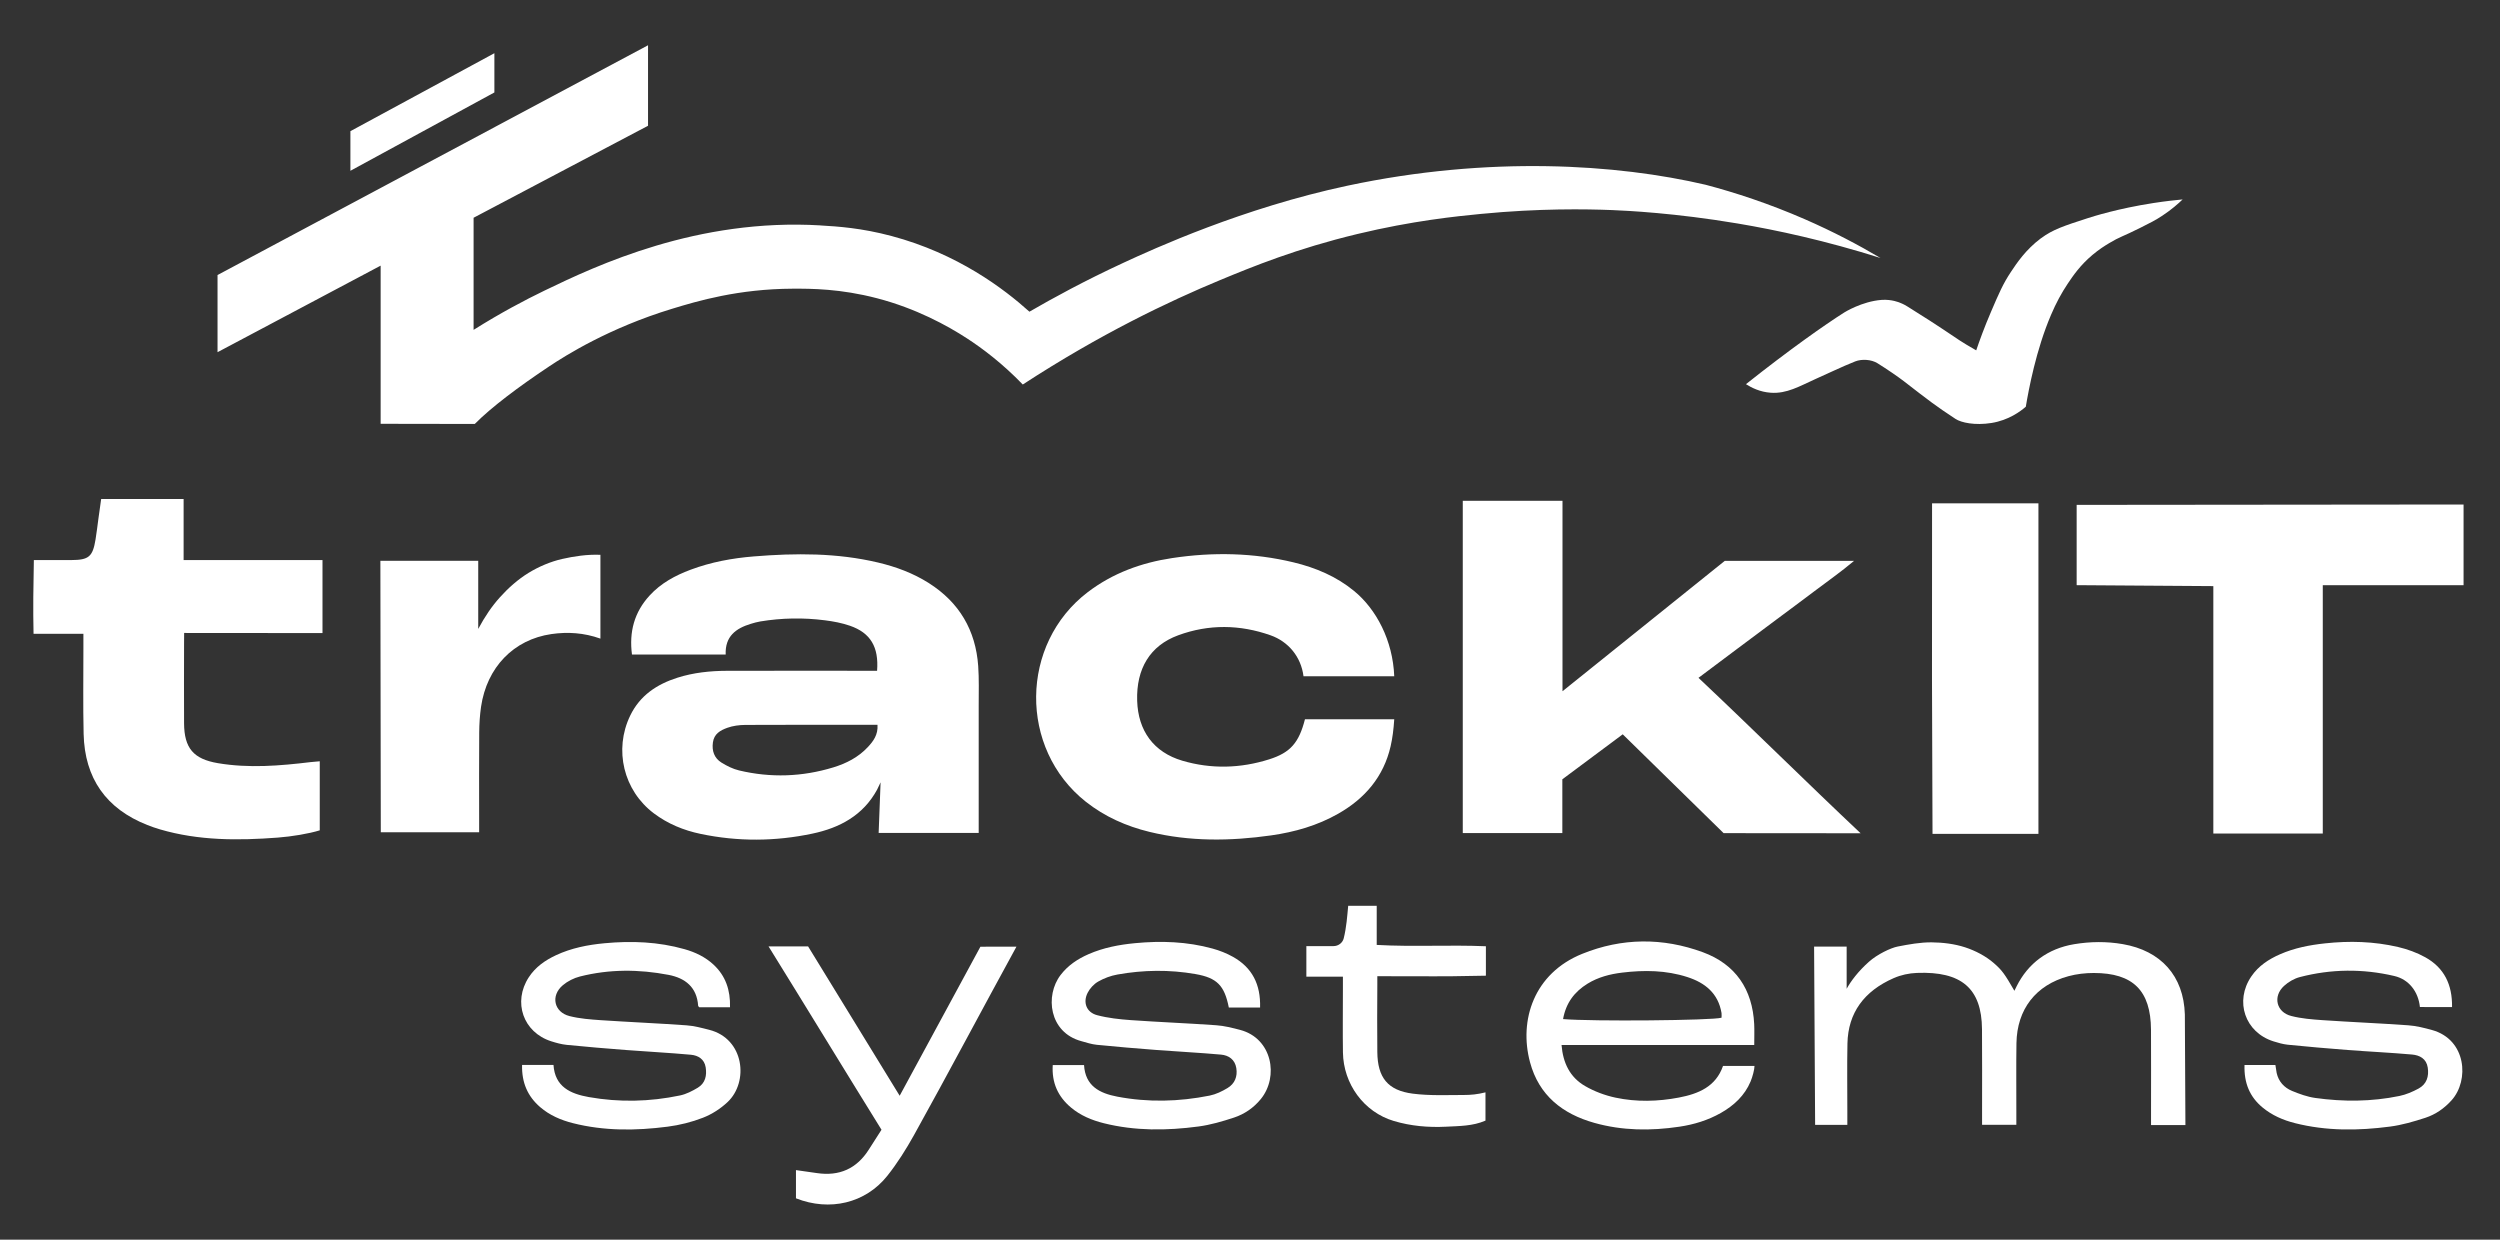 <?xml version="1.0" encoding="UTF-8"?>
<svg id="Logo" xmlns="http://www.w3.org/2000/svg" viewBox="0 0 657.38 325.98">
  <rect x="0" y="0" width="657.38" height="325.98" fill="#333333" stroke="none"/>
  <defs>
    <style>
      .cls-1 {
        fill: #fff;
        stroke-width: 0px;
      }
    </style>
  </defs>
  <path class="cls-1" d="M215.75,59.28c4.61.27,10.75.67,18.65,2.77,17.43,4.63,29.58,13.88,36.29,19.91,6.12-3.55,14.48-8.12,24.7-12.85,7.92-3.67,31.44-14.43,58.97-20.29,37.21-7.92,70.94-5.67,94.16-.23,7.76,2.05,16.59,4.93,26.05,9.05,7.52,3.28,14.16,6.79,19.91,10.2-14.42-4.57-27.23-7.33-37.55-9.07-16.45-2.77-29.12-3.37-33.01-3.53-6.86-.27-19.16-.48-34.52,1.01-6.37.62-17.92,1.78-32.51,5.29-15.99,3.85-27.48,8.55-36.04,12.1-13.51,5.6-31.62,14.24-51.91,27.47-5.38-5.58-10.6-9.48-14.62-12.1-5.28-3.44-13.49-7.92-23.69-10.58-9.65-2.52-17.31-2.54-22.18-2.52-14.3.06-24.97,3.22-31.75,5.29-16.5,5.03-27.9,12.22-32.26,15.12-8.15,5.43-15.28,10.79-19.6,15.16l-24.75-.04v-41.59l-42.89,22.76v-20.29c38.22-20.41,74.98-40.01,113.2-60.42v21.17c-15.29,8.06-30.58,16.13-45.87,24.19v29.48c7.09-4.46,13.48-7.83,18.65-10.33,13.9-6.72,40.21-19.06,72.58-17.14Z"/>
  <path class="cls-1" d="M92.14,44.92v-10.43c12.07-6.51,24.59-13.33,37.86-20.5v10.32c-12.62,6.87-25.24,13.74-37.86,20.6Z"/>
  <path class="cls-1" d="M536.72,62.63c3.06-2.28,6.07-3.26,12.09-5.21,1.61-.52,8.12-2.59,17.42-4.03,3.18-.49,5.84-.78,7.7-.95-1.16,1.12-2.94,2.69-5.33,4.27-1.76,1.17-3.15,1.87-5.81,3.2-4.6,2.31-5.42,2.35-8.18,4.03-1.1.66-2.62,1.6-4.38,3.08-3.25,2.73-5.12,5.49-6.52,7.58-1.67,2.5-3.07,5.11-4.38,8.18-3.95,9.21-5.89,19.69-6.64,24.17-1.4,1.21-4.49,3.54-9.01,4.27-4.37.7-7.98-.08-9.48-1.07-5.15-3.38-6.89-4.73-13.63-9.95-1.32-1.02-4.5-3.22-6.92-4.71-1.58-.97-4.06-1.14-5.81-.46-3.33,1.3-8.28,3.7-10.38,4.6-4.32,1.95-7.62,3.94-11.84,3.64-2.81-.19-5.05-1.32-6.52-2.25,11.5-9.12,20.75-15.62,25.83-18.84,0,0,4.63-2.93,9.84-3.32,2.66-.2,4.74.71,4.74.71,0,0,0,0,0,0,1.04.39,1.76.84,2.13,1.07,5,3.13,7.48,4.74,9.24,5.92,3.82,2.57,4.97,3.41,8.77,5.57.85-2.5,2.12-6.03,3.91-10.19,2.05-4.78,3.13-7.3,5.21-10.43,1.58-2.38,3.91-5.88,7.94-8.89Z"/>
  <path class="cls-1" d="M410.81,219.06h-26.17v-87.38h26.22v50.08l42.66-34.27h34c-3.36,2.84-6.98,5.36-10.49,8.02-3.34,2.53-6.71,5.01-10.06,7.51-3.35,2.5-6.71,5.01-10.06,7.51-3.33,2.49-6.67,4.99-10.29,7.71,14.35,13.51,28.45,27.52,42.63,40.87l-36.02-.03c-8.77-8.59-17.57-17.21-26.53-25.99-5.09,3.8-10.33,7.7-15.88,11.83v14.14Z"/>
  <path class="cls-1" d="M230.63,176.38c.49-6.27-1.74-9.97-7.14-11.84-2.11-.73-4.35-1.15-6.57-1.43-5.67-.73-11.35-.63-17,.3-.84.14-1.68.38-2.5.63-3.9,1.19-6.8,3.26-6.6,8.08h-24.64c-.78-5.95.6-11.12,4.62-15.51,2.97-3.25,6.73-5.28,10.79-6.8,5.37-2.01,10.95-3.04,16.64-3.5,10.95-.89,21.88-.95,32.66,1.61,4.72,1.12,9.24,2.79,13.36,5.41,8,5.08,12.3,12.4,12.97,21.8.24,3.42.13,6.87.13,10.3.01,9.98,0,19.96,0,29.95,0,1.15,0,2.3,0,3.64h-26.31c.17-3.98.33-9.24.51-13.3,0,0-.82,1.74-.92,1.93-3.69,6.77-9.84,10.04-17.01,11.55-9.77,2.07-19.61,2.13-29.41.07-4.45-.93-8.61-2.64-12.28-5.4-7.97-6-10.56-16.71-6.22-25.7,2.56-5.3,7.02-8.25,12.43-9.97,4.23-1.34,8.61-1.8,13.02-1.81,12.02-.03,24.05-.01,36.07-.01,1.06,0,2.12,0,3.39,0ZM230.74,190.59c-11.8,0-23.26-.03-34.72.03-1.59,0-3.35.24-4.75.75-1.91.69-3.5,1.61-3.81,3.85-.31,2.22.35,4.12,2.24,5.3,1.43.89,3.02,1.68,4.65,2.07,8.31,1.98,16.59,1.69,24.76-.8,3.41-1.04,6.57-2.65,9.06-5.31,1.47-1.57,2.75-3.27,2.57-5.89Z"/>
  <path class="cls-1" d="M342.76,177.82c-.66-5.18-4.03-9.13-8.67-10.77-8.05-2.84-16.24-2.96-24.28,0-7.42,2.72-11.05,8.79-10.79,17.22.25,7.9,4.33,13.53,11.88,15.76,7.6,2.24,15.29,2.02,22.83-.36,5.64-1.78,7.84-4.43,9.41-10.53h23.48c-.18,2.69-.44,4.84-.95,7.08-1.84,8.02-6.75,13.75-13.79,17.75-5.48,3.12-11.45,4.82-17.65,5.7-10.71,1.52-21.39,1.65-31.98-.93-6.11-1.49-11.77-4-16.74-7.93-17.63-13.96-17.36-41.5.54-55.12,6.57-5,14.1-7.73,22.15-8.94,10.7-1.62,21.4-1.42,31.97,1.13,5.8,1.4,11.21,3.68,15.87,7.5,5.86,4.79,10.21,13.02,10.58,22.45"/>
  <path class="cls-1" d="M546.06,153.87v-21.11l101.74-.1v21.22h-37.02v65.29h-28.78v-65.05"/>
  <path class="cls-1" d="M84.8,147.27v19.2c-12.09,0-24.24-.03-36.38-.03l-.02,2.53c-.01,7.08-.04,14.16,0,21.24.05,6.52,2.46,9.38,8.91,10.47,8.13,1.37,16.25.7,24.36-.28.72-.09,1.44-.13,2.41-.22v18.16c-2.88.89-7.33,1.63-11.04,1.91-10.42.79-20.8.82-30.96-2.16-1.13-.33-2.25-.72-3.34-1.15-10.86-4.28-16.47-12.31-16.75-23.93-.18-7.51-.05-15.02-.06-22.53,0-1.16,0-2.32,0-3.82h-13.11c-.15-6.59-.05-12.66.08-19.39,3.49,0,6.69.01,9.88,0,4.57-.02,5.6-.89,6.34-5.41.3-1.8.5-3.61.75-5.42.23-1.69.47-3.38.73-5.22h21.68v16.06"/>
  <path class="cls-1" d="M157.89,167.93c-4.36-1.56-8.63-1.81-12.9-1.2-9.93,1.44-16.98,8.75-18.5,19.13-.32,2.22-.46,4.49-.48,6.73-.06,7.51-.02,15.02-.02,22.53,0,1.16,0,2.33,0,3.73h-25.86l-.11-71.39h25.73v17.92c1.78-3.33,3.59-5.97,5.71-8.33,2.19-2.44,4.75-4.71,7.54-6.42,2.69-1.65,5.84-2.98,8.87-3.66s6.5-1.23,10.01-1.08v22.03Z"/>
  <path class="cls-1" d="M536.01,219.26h-27.85c-.15-38.57-.18-40.72-.12-86.91h27.97v86.91Z"/>
  <path class="cls-1" d="M574.66,295.83h-9.04c0-1.24,0-2.38,0-3.52,0-7.19.03-14.38-.01-21.56-.07-10.27-4.71-14.9-15.04-14.9-2.23,0-4.52.26-6.66.84-8.6,2.32-13.54,8.72-13.68,17.61-.09,5.9-.02,11.8-.03,17.7,0,1.17,0,2.34,0,3.76h-9.01c0-1.27,0-2.42,0-3.57,0-7.19.04-14.38-.02-21.56-.08-10.76-5.42-15.25-17.1-14.8-2.11.08-4.21.53-6.14,1.38-7.79,3.42-11.97,9.14-12.14,17.16-.12,5.9-.03,11.8-.03,17.7,0,1.16,0,2.33,0,3.71h-8.47l-.27-46.87h8.56v11.09c1.11-2.01,3.06-4.62,5.86-7.1,2.15-1.94,5.79-3.68,7.58-4.01,2.93-.57,5.93-1.12,8.89-1.1,2.96.03,6.05.4,8.85,1.32,2.68.88,5.39,2.29,7.51,4.13,2.18,1.89,2.88,2.89,5.42,7.29l.59-1.2c3.01-6.02,8.2-9.9,15.11-11.05,4.27-.71,8.52-.76,12.8-.02,9.98,1.72,16.03,8.32,16.32,18.52"/>
  <path class="cls-1" d="M461.28,274.78h-50.67c.38,4.76,2.23,8.5,6.16,10.78,2.45,1.43,5.26,2.48,8.04,3.07,5.5,1.17,11.1,1.03,16.63-.02,5.14-.98,9.73-2.84,11.63-8.32h8.28c0,.9-.52,2.88-1.03,4.09-1.56,3.71-4.37,6.31-7.81,8.27-3.4,1.93-7.08,3.05-10.92,3.62-7.5,1.12-14.99,1.06-22.33-1-8.37-2.35-14.6-7.21-16.94-15.96-2.96-11.06,1.03-23.36,13.71-28.49,10.46-4.24,21.19-4.31,31.74-.43,8.6,3.17,13.05,9.74,13.5,18.92.08,1.69.01,3.38.01,5.47ZM411,267.97c7.57.65,39.28.37,41.68-.36,0-.4.06-.82,0-1.23-.86-5.18-4.33-7.96-8.98-9.46-5.6-1.81-11.37-1.87-17.15-1.17-3.21.39-6.31,1.19-9.1,2.91-3.42,2.11-5.68,5.04-6.44,9.32Z"/>
  <path class="cls-1" d="M137.27,280.02h8.27c.38,5.77,4.46,7.6,9.3,8.46,8.01,1.42,16.03,1.24,23.98-.43,1.63-.34,3.23-1.17,4.68-2.04,1.97-1.2,2.4-3.19,2.06-5.36-.35-2.17-1.99-3.12-3.86-3.3-5.66-.52-11.33-.8-17-1.24-5.23-.4-10.47-.84-15.69-1.36-1.37-.14-2.74-.52-4.06-.94-7.38-2.35-10.16-10.32-5.9-16.84,1.76-2.7,4.3-4.46,7.16-5.8,4.03-1.88,8.34-2.73,12.74-3.14,7.11-.67,14.15-.4,21.06,1.56,2.82.8,5.43,2.04,7.6,4.05,3.19,2.96,4.47,6.69,4.35,11.22h-8.08c-.07-.09-.29-.24-.3-.4-.34-4.88-3.39-7.27-7.79-8.12-7.78-1.49-15.58-1.52-23.29.43-1.61.41-3.26,1.24-4.52,2.31-3.24,2.74-2.32,7.06,1.77,8.1,2.68.68,5.5.89,8.27,1.08,7.49.5,15,.82,22.49,1.35,2.01.14,4.01.68,5.98,1.18,9.26,2.35,10.45,13.72,4.82,19.01-1.83,1.72-4.1,3.19-6.44,4.1-2.96,1.16-6.15,1.95-9.31,2.36-8.34,1.08-16.7,1.16-24.93-.93-3.14-.8-6.1-2.06-8.59-4.21-3.28-2.83-4.87-6.41-4.76-11.1Z"/>
  <path class="cls-1" d="M636.32,264.8c-.42-4.08-2.92-7.27-6.73-8.16-8.29-1.95-16.6-1.86-24.83.28-1.5.39-3.01,1.27-4.16,2.32-3.01,2.74-2.05,6.91,1.88,7.91,2.67.69,5.49.91,8.26,1.1,7.49.51,15,.82,22.49,1.35,2.12.15,4.23.68,6.29,1.25,9.02,2.5,9.85,13.21,5.13,18.47-1.91,2.13-4.22,3.73-6.88,4.6-3.04.99-6.17,1.91-9.33,2.32-8.34,1.1-16.69,1.18-24.93-.9-3.15-.79-6.09-2.06-8.62-4.17-3.28-2.74-4.85-6.34-4.69-11.13,2.73,0,5.39,0,8.12,0,.24,1.59.33,2.08.33,2.08.5,2.27,1.97,3.88,4.05,4.74,1.97.81,4.03,1.56,6.12,1.85,7.38,1.03,14.78.99,22.1-.52,1.75-.36,3.48-1.1,5.06-1.96,2.12-1.16,2.76-3.18,2.4-5.52-.36-2.33-2.12-3.24-4.11-3.42-5.66-.5-11.34-.76-17-1.2-5.23-.4-10.46-.86-15.69-1.38-1.27-.13-2.53-.5-3.75-.88-7.51-2.36-10.3-10.54-5.84-17.08,1.88-2.76,4.55-4.51,7.54-5.82,3.77-1.66,7.75-2.43,11.83-2.87,6.45-.7,12.88-.52,19.2.95,2.48.58,4.96,1.47,7.18,2.71,4.95,2.75,7.13,7.18,7.03,13.09"/>
  <path class="cls-1" d="M331.34,264.93h-8.22c-1.14-5.78-3.09-7.81-8.78-8.8-6.82-1.19-13.68-1.1-20.49.12-1.76.31-3.54.97-5.09,1.86-1.13.65-2.18,1.79-2.77,2.96-1.29,2.56-.28,5.14,2.49,5.87,2.87.76,5.89,1.09,8.87,1.3,7.49.53,14.99.82,22.48,1.35,2.12.15,4.23.69,6.29,1.23,8.4,2.23,10.21,12.29,5.42,18.17-1.88,2.31-4.29,3.96-7.06,4.88-3.04,1-6.16,1.92-9.32,2.34-8.33,1.11-16.68,1.2-24.92-.86-3.15-.79-6.12-2.02-8.63-4.13-3.4-2.86-5.08-6.48-4.79-11.16h8.23c.33,5.53,4.12,7.42,8.73,8.3,8.11,1.55,16.23,1.34,24.29-.27,1.64-.33,3.25-1.11,4.7-1.98,1.91-1.14,2.68-3.03,2.32-5.26-.37-2.25-2-3.36-4.03-3.54-5.65-.51-11.33-.78-16.99-1.22-5.23-.4-10.46-.84-15.68-1.36-1.37-.14-2.72-.59-4.06-.96-8.5-2.3-9.58-11.99-5.45-17.39,1.95-2.55,4.51-4.24,7.4-5.5,3.88-1.69,7.97-2.47,12.15-2.87,6.88-.66,13.72-.43,20.42,1.42,1.84.51,3.68,1.23,5.34,2.16,5.07,2.83,7.33,7.27,7.15,13.33Z"/>
  <path class="cls-1" d="M267.28,248.92c-8.6,15.7-18.24,33.9-26.94,49.55-2.08,3.73-4.38,7.4-7.04,10.74-5.74,7.19-15.13,9.39-24,5.89v-7.42c1.94.28,3.7.51,5.46.78,5.92.89,10.52-1.13,13.73-6.23,1.14-1.81,2.3-3.61,3.3-5.16-9.92-16-19.7-32.08-29.7-48.21h10.4c7.91,12.93,15.82,25.76,24.08,39.27,7.23-13.34,14.19-26.19,21.23-39.19"/>
  <path class="cls-1" d="M390.58,294.68c-3.31,1.44-6.88,1.41-10.38,1.59-4.61.23-9.21-.17-13.68-1.5-7.91-2.35-13.27-9.77-13.39-18.02-.08-5.48-.01-10.95-.01-16.43,0-1.06,0-2.12,0-3.51h-9.61v-8.03h7.15c1.25,0,2.38-.84,2.68-2.06.72-2.9.91-5.79,1.17-8.53h7.5v10.28c9.68.54,19.08-.06,28.71.35v7.74c-2.95.05-6.01.11-9.07.15-3.22.04-6.44,0-9.65,0s-6.54-.01-9.83-.01v2.26c-.03,5.9-.07,11.8,0,17.7.07,6.68,2.73,10.07,9.32,10.92,4.42.57,8.96.36,13.45.35,1.79,0,3.5-.15,5.67-.69v7.43Z"/>
</svg>
